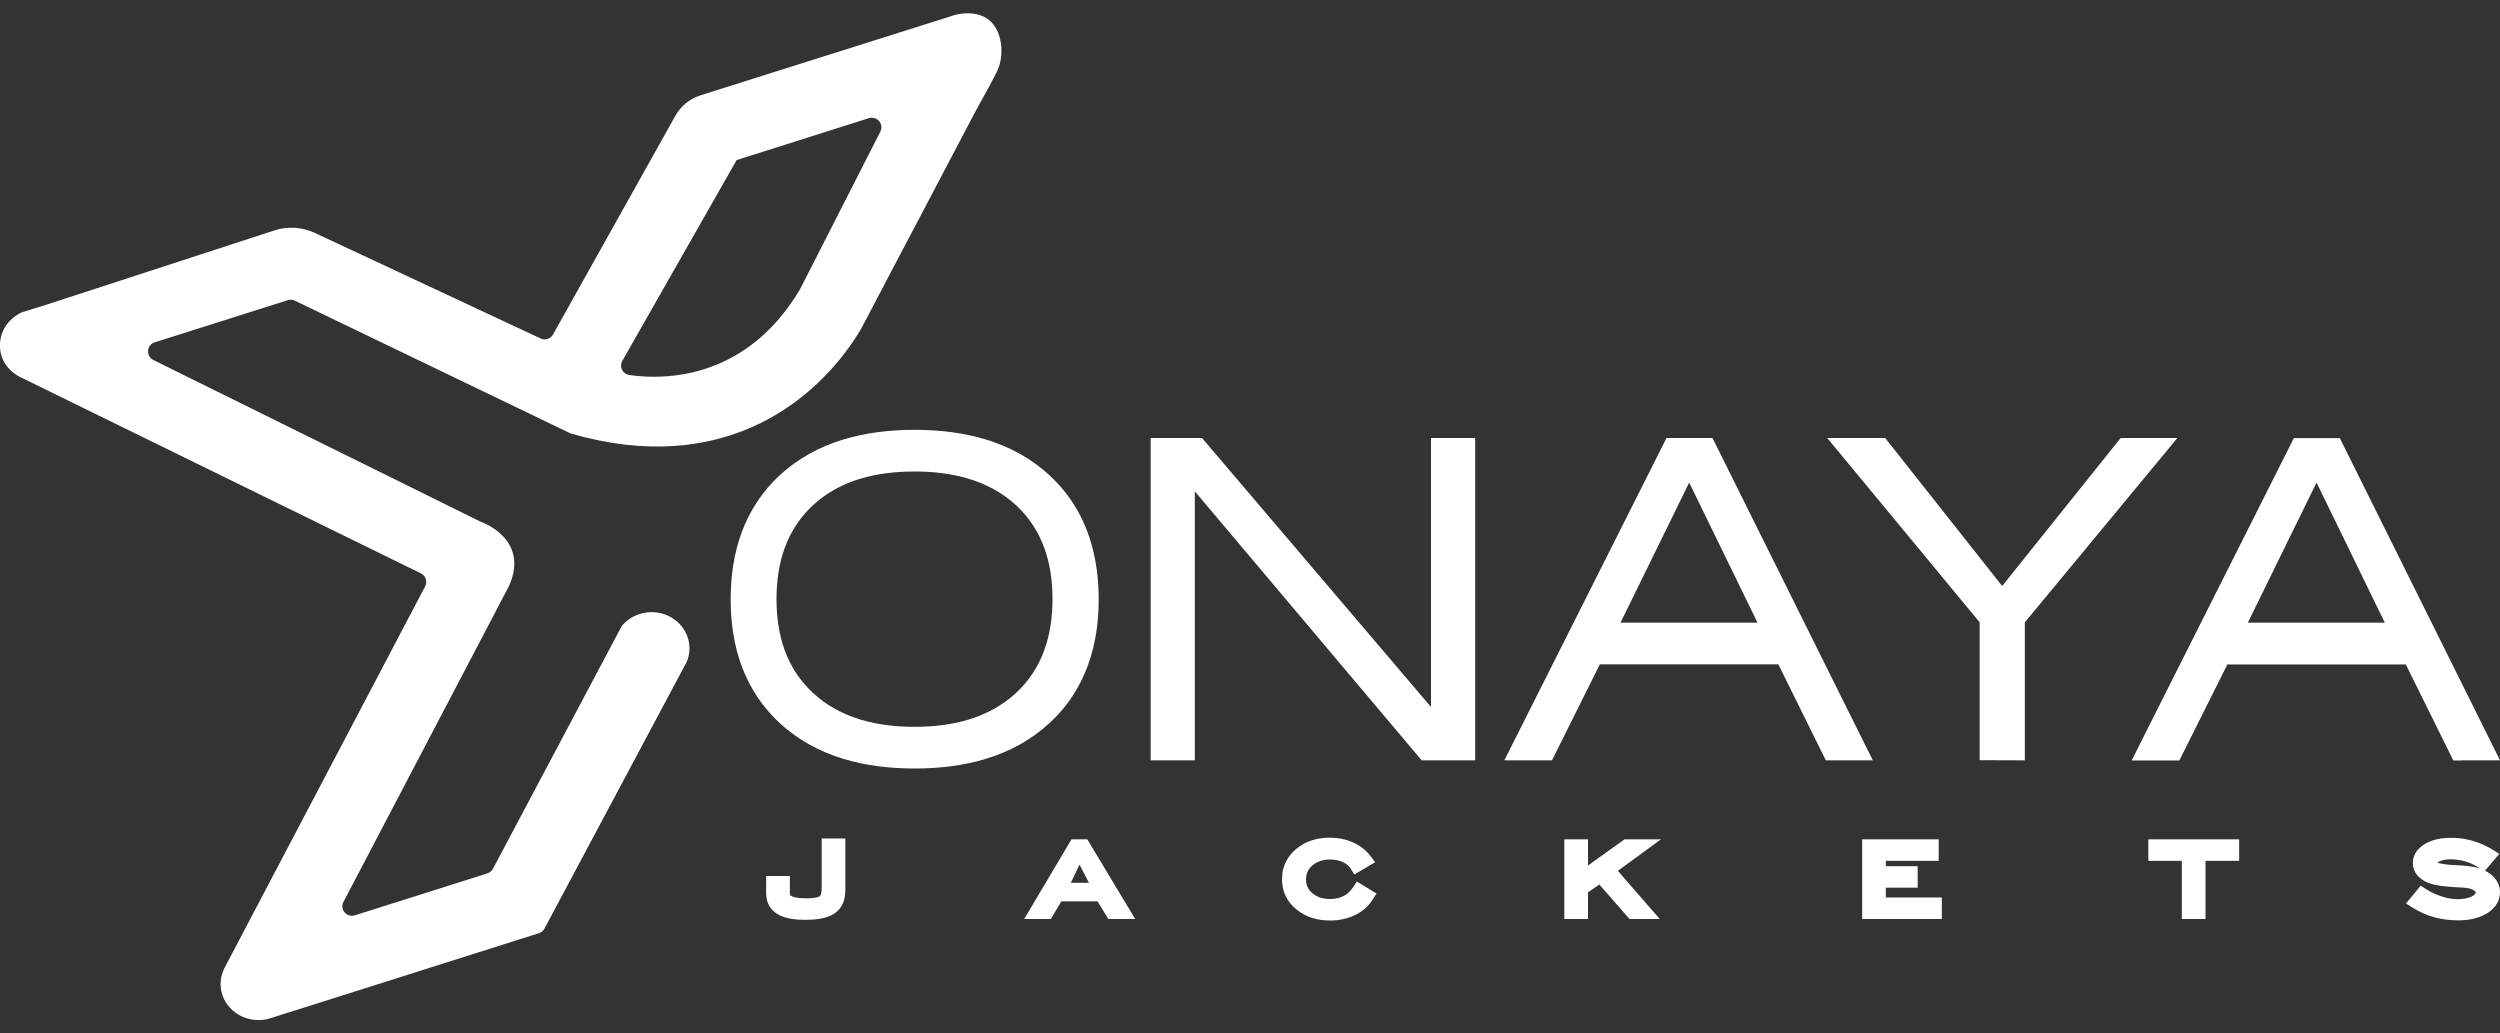 <?xml version="1.0" encoding="utf-8"?>
<!-- Generator: Adobe Illustrator 27.9.6, SVG Export Plug-In . SVG Version: 9.03 Build 54986)  -->
<svg version="1.1" id="Capa_1" xmlns="http://www.w3.org/2000/svg" xmlns:xlink="http://www.w3.org/1999/xlink" x="0px" y="0px"
	 viewBox="0 0 150 62" style="enable-background:new 0 0 150 62;" xml:space="preserve">
<rect x="0" y="0" width="150" height="62" fill="#333333" stroke="none"/>
<style type="text/css">
	.st0{fill-rule:evenodd;clip-rule:evenodd;fill:#FFFFFF;}
</style>
<g>
	<path class="st0" d="M64.66,41.25c0.89-1.57,1.26-3.37,1.26-5.29c0-1.92-0.37-3.73-1.26-5.31c-0.44-0.78-1-1.5-1.71-2.15
		c-2.22-2.04-5.13-2.71-8.07-2.71h-0.01c-2.93,0-5.85,0.67-8.07,2.71c-2.13,1.97-2.96,4.58-2.96,7.46c0,2.87,0.83,5.48,2.96,7.44
		c2.22,2.04,5.13,2.71,8.07,2.71h0.01c2.94,0,5.85-0.67,8.07-2.71C63.66,42.75,64.23,42.03,64.66,41.25 M60.97,41.57
		c-1.67,1.55-3.88,2.04-6.09,2.04h-0.01c-2.21,0-4.43-0.49-6.1-2.04c-1.6-1.49-2.18-3.47-2.18-5.62c0-2.15,0.58-4.14,2.18-5.63
		c1.67-1.55,3.89-2.03,6.1-2.03h0.01c2.21,0,4.42,0.49,6.09,2.03c1.6,1.49,2.18,3.47,2.18,5.63C63.15,38.11,62.56,40.09,60.97,41.57
		"/>
	<polygon class="st0" points="128.9,50.36 128.9,51.65 129.13,51.65 130.91,51.65 130.91,55.14 132.33,55.14 132.33,51.65 
		134.35,51.65 134.35,50.36 129.13,50.36 	"/>
	<path class="st0" d="M64.77,50.36h-0.48l-2.84,4.78h1.6l0.63-1.06h1.09h1.08l0.65,1.06h1.61l-2.87-4.78H64.77z M64.77,52.97h-0.52
		l0.52-1.09l0.57,1.09H64.77z"/>
	<path class="st0" d="M149.41,52.43c-0.1-0.07-0.2-0.14-0.31-0.19l0.86-1.01l-0.42-0.26c-0.38-0.23-0.78-0.41-1.21-0.53
		c-0.27-0.07-0.54-0.13-0.81-0.15c-0.16-0.02-0.32-0.02-0.48-0.02c-0.53,0-1.08,0.09-1.55,0.37c-0.42,0.25-0.72,0.63-0.72,1.14
		c0,0.28,0.09,0.53,0.27,0.74c0.18,0.21,0.42,0.36,0.68,0.46c0.48,0.18,1.22,0.23,1.74,0.26l0.06,0c0.1,0,0.19,0.01,0.29,0.02
		c0.2,0.01,0.46,0.05,0.63,0.16c0.04,0.03,0.1,0.07,0.1,0.12c0,0.11-0.12,0.18-0.2,0.23c-0.24,0.13-0.55,0.17-0.82,0.18l-0.05,0
		c-0.33,0-0.65-0.06-0.96-0.16c-0.34-0.11-0.66-0.26-0.96-0.45l-0.31-0.2l-0.88,1.07l0.4,0.25c0.4,0.25,0.82,0.45,1.28,0.57
		c0.47,0.13,0.95,0.19,1.44,0.19h0.04c0.58,0,1.19-0.11,1.7-0.42c0.47-0.29,0.78-0.71,0.78-1.27C150,53.08,149.77,52.7,149.41,52.43
		 M148.05,51.96c-0.18-0.02-0.35-0.03-0.53-0.04l-0.19-0.01c-0.22-0.01-0.89-0.05-1.07-0.16c0,0-0.01-0.01-0.02-0.02
		c0.03,0,0.08-0.03,0.11-0.04c0.21-0.1,0.48-0.13,0.71-0.13c0.16,0,0.31,0.01,0.47,0.04c0.14,0.02,0.28,0.05,0.41,0.09
		c0.29,0.09,0.56,0.22,0.82,0.39l0.05,0.03C148.56,52.03,148.3,51.99,148.05,51.96"/>
	<path class="st0" d="M49.3,53.28c0,0.11-0.01,0.41-0.11,0.49c-0.14,0.11-0.6,0.13-0.77,0.13c-0.25,0-0.69-0.01-0.92-0.13
		c-0.09-0.04-0.11-0.08-0.11-0.18v-1.03h-1.42v1.04c0,0.53,0.22,0.97,0.67,1.24c0.47,0.29,1.13,0.35,1.67,0.35
		c0.57,0,1.29-0.06,1.77-0.39c0.47-0.32,0.64-0.84,0.64-1.39v-3.1H49.3V53.28z"/>
	<polygon class="st0" points="130.64,26.28 129.27,26.28 127.24,26.28 120.13,35.16 113.11,26.28 111,26.28 109.63,26.28 111,27.93 
		118.78,37.34 118.78,45.61 121.49,45.62 121.49,37.34 129.27,27.94 	"/>
	<polygon class="st0" points="99.67,50.36 99.56,50.36 97.47,50.36 95.28,51.93 95.28,50.36 93.86,50.36 93.86,55.14 95.28,55.14 
		95.28,53.54 95.96,53.07 97.77,55.14 99.56,55.14 99.59,55.14 99.56,55.11 97.07,52.25 99.56,50.43 	"/>
	<path class="st0" d="M102.75,26.28h-1.41h-1.35l-9.73,19.34h2.86l2.87-5.76h5.35h5.36l2.85,5.76H111h1.37L111,42.87L102.75,26.28z
		 M101.34,37.36h-4.11l4.11-8.38l0.01-0.03l4.1,8.41H101.34z"/>
	<path class="st0" d="M81.19,53.23c-0.15,0.22-0.33,0.41-0.57,0.53c-0.25,0.13-0.53,0.18-0.81,0.18c-0.39,0-0.76-0.09-1.07-0.35
		c-0.26-0.22-0.38-0.49-0.38-0.83c0-0.34,0.12-0.61,0.38-0.83c0.3-0.26,0.67-0.36,1.07-0.36c0.27,0,0.53,0.05,0.77,0.16
		c0.19,0.09,0.36,0.22,0.47,0.4l0.21,0.34l1.25-0.74l-0.29-0.38c-0.28-0.36-0.64-0.63-1.05-0.81c-0.43-0.19-0.9-0.28-1.37-0.28
		c-0.75,0-1.45,0.19-2.03,0.68c-0.56,0.47-0.85,1.08-0.85,1.81c0,0.73,0.29,1.34,0.85,1.8c0.58,0.49,1.29,0.68,2.04,0.68
		c0.51,0,1.01-0.1,1.48-0.32c0.44-0.21,0.81-0.52,1.07-0.94l0.23-0.36l-1.18-0.72L81.19,53.23z"/>
	<path class="st0" d="M147.73,45.62H150l-2.27-4.57l-7.34-14.76h-1.41h-1.35l-8.36,16.61l-1.37,2.73h1.37h1.49l2.88-5.76h5.35h5.36
		l2.85,5.76H147.73z M138.98,37.36h-4.11l4.11-8.38l0.01-0.03l4.1,8.41H138.98z"/>
	<polygon class="st0" points="113.15,53.26 115.06,53.26 115.06,51.97 113.15,51.97 113.15,51.65 116.32,51.65 116.32,50.36 
		111.73,50.36 111.73,55.14 116.51,55.14 116.51,53.85 113.15,53.85 	"/>
	<polygon class="st0" points="85.86,42.42 72.12,26.28 69.04,26.28 69.04,45.62 71.69,45.62 71.69,29.48 85.3,45.62 88.51,45.62 
		88.51,26.28 85.86,26.28 	"/>
	<path class="st0" d="M38.38,36.84c-0.45,0.14-0.82,0.41-1.08,0.73l-7.72,14.55c-0.07,0.13-0.19,0.23-0.33,0.28l-7.96,2.52
		c-0.49,0.15-0.92-0.36-0.68-0.81l9.93-18.95c1.28-2.86-1.71-3.86-1.71-3.86L9.2,21.6c-0.46-0.23-0.41-0.91,0.08-1.06l7.99-2.53
		c0.14-0.04,0.29-0.03,0.42,0.03l16.49,7.94c0.03,0.02,0.07,0.03,0.1,0.04c4.62,1.33,8.22,0.78,10.92-0.43
		c4.65-2.09,6.64-6.19,6.64-6.19c0.16-0.3,0.31-0.59,0.47-0.89c0.4-0.76,0.8-1.53,1.2-2.29c0.55-1.04,1.09-2.08,1.64-3.11
		c0.59-1.12,1.18-2.24,1.77-3.37c0.53-1.01,1.07-2.03,1.6-3.04c0.25-0.48,1.27-2.24,1.42-2.7c0.27-0.85,0.19-1.95-0.43-2.64
		c-0.4-0.44-0.99-0.58-1.56-0.56c-0.28,0.01-0.56,0.06-0.83,0.15c-0.05,0.02-0.08,0.03-0.08,0.03L45.19,4.72l-3.16,1
		c-0.64,0.2-1.18,0.64-1.51,1.23l-7.34,13.12c-0.15,0.26-0.47,0.37-0.74,0.24L18.9,13.98c-0.77-0.36-1.64-0.42-2.45-0.15
		c-3.65,1.19-14,4.56-14,4.56l-0.27,0.08l-0.04,0.01l-0.86,0.27c-1.64,0.84-1.24,2.41-1.24,2.41c0.23,1.13,1.33,1.54,1.33,1.54
		l23.88,11.7c0.29,0.14,0.41,0.5,0.26,0.78L13.48,58.06c-0.26,0.5-0.33,1.09-0.13,1.66c0.39,1.12,1.65,1.73,2.83,1.39l0.77-0.25
		l1.5-0.47l13.89-4.4c0.14-0.05,0.26-0.14,0.33-0.28L41.05,40c0.33-0.52,0.42-1.17,0.2-1.79C40.86,37.08,39.57,36.46,38.38,36.84
		 M44.2,9.6l0.99-0.31l6.94-2.2c0.49-0.15,0.92,0.35,0.69,0.81L48,17.36c-0.85,1.43-1.81,2.48-2.81,3.25
		c-2.79,2.16-5.84,2.12-7.44,1.89c-0.4-0.06-0.61-0.5-0.41-0.85L44.2,9.6z"/>
</g>
</svg>
